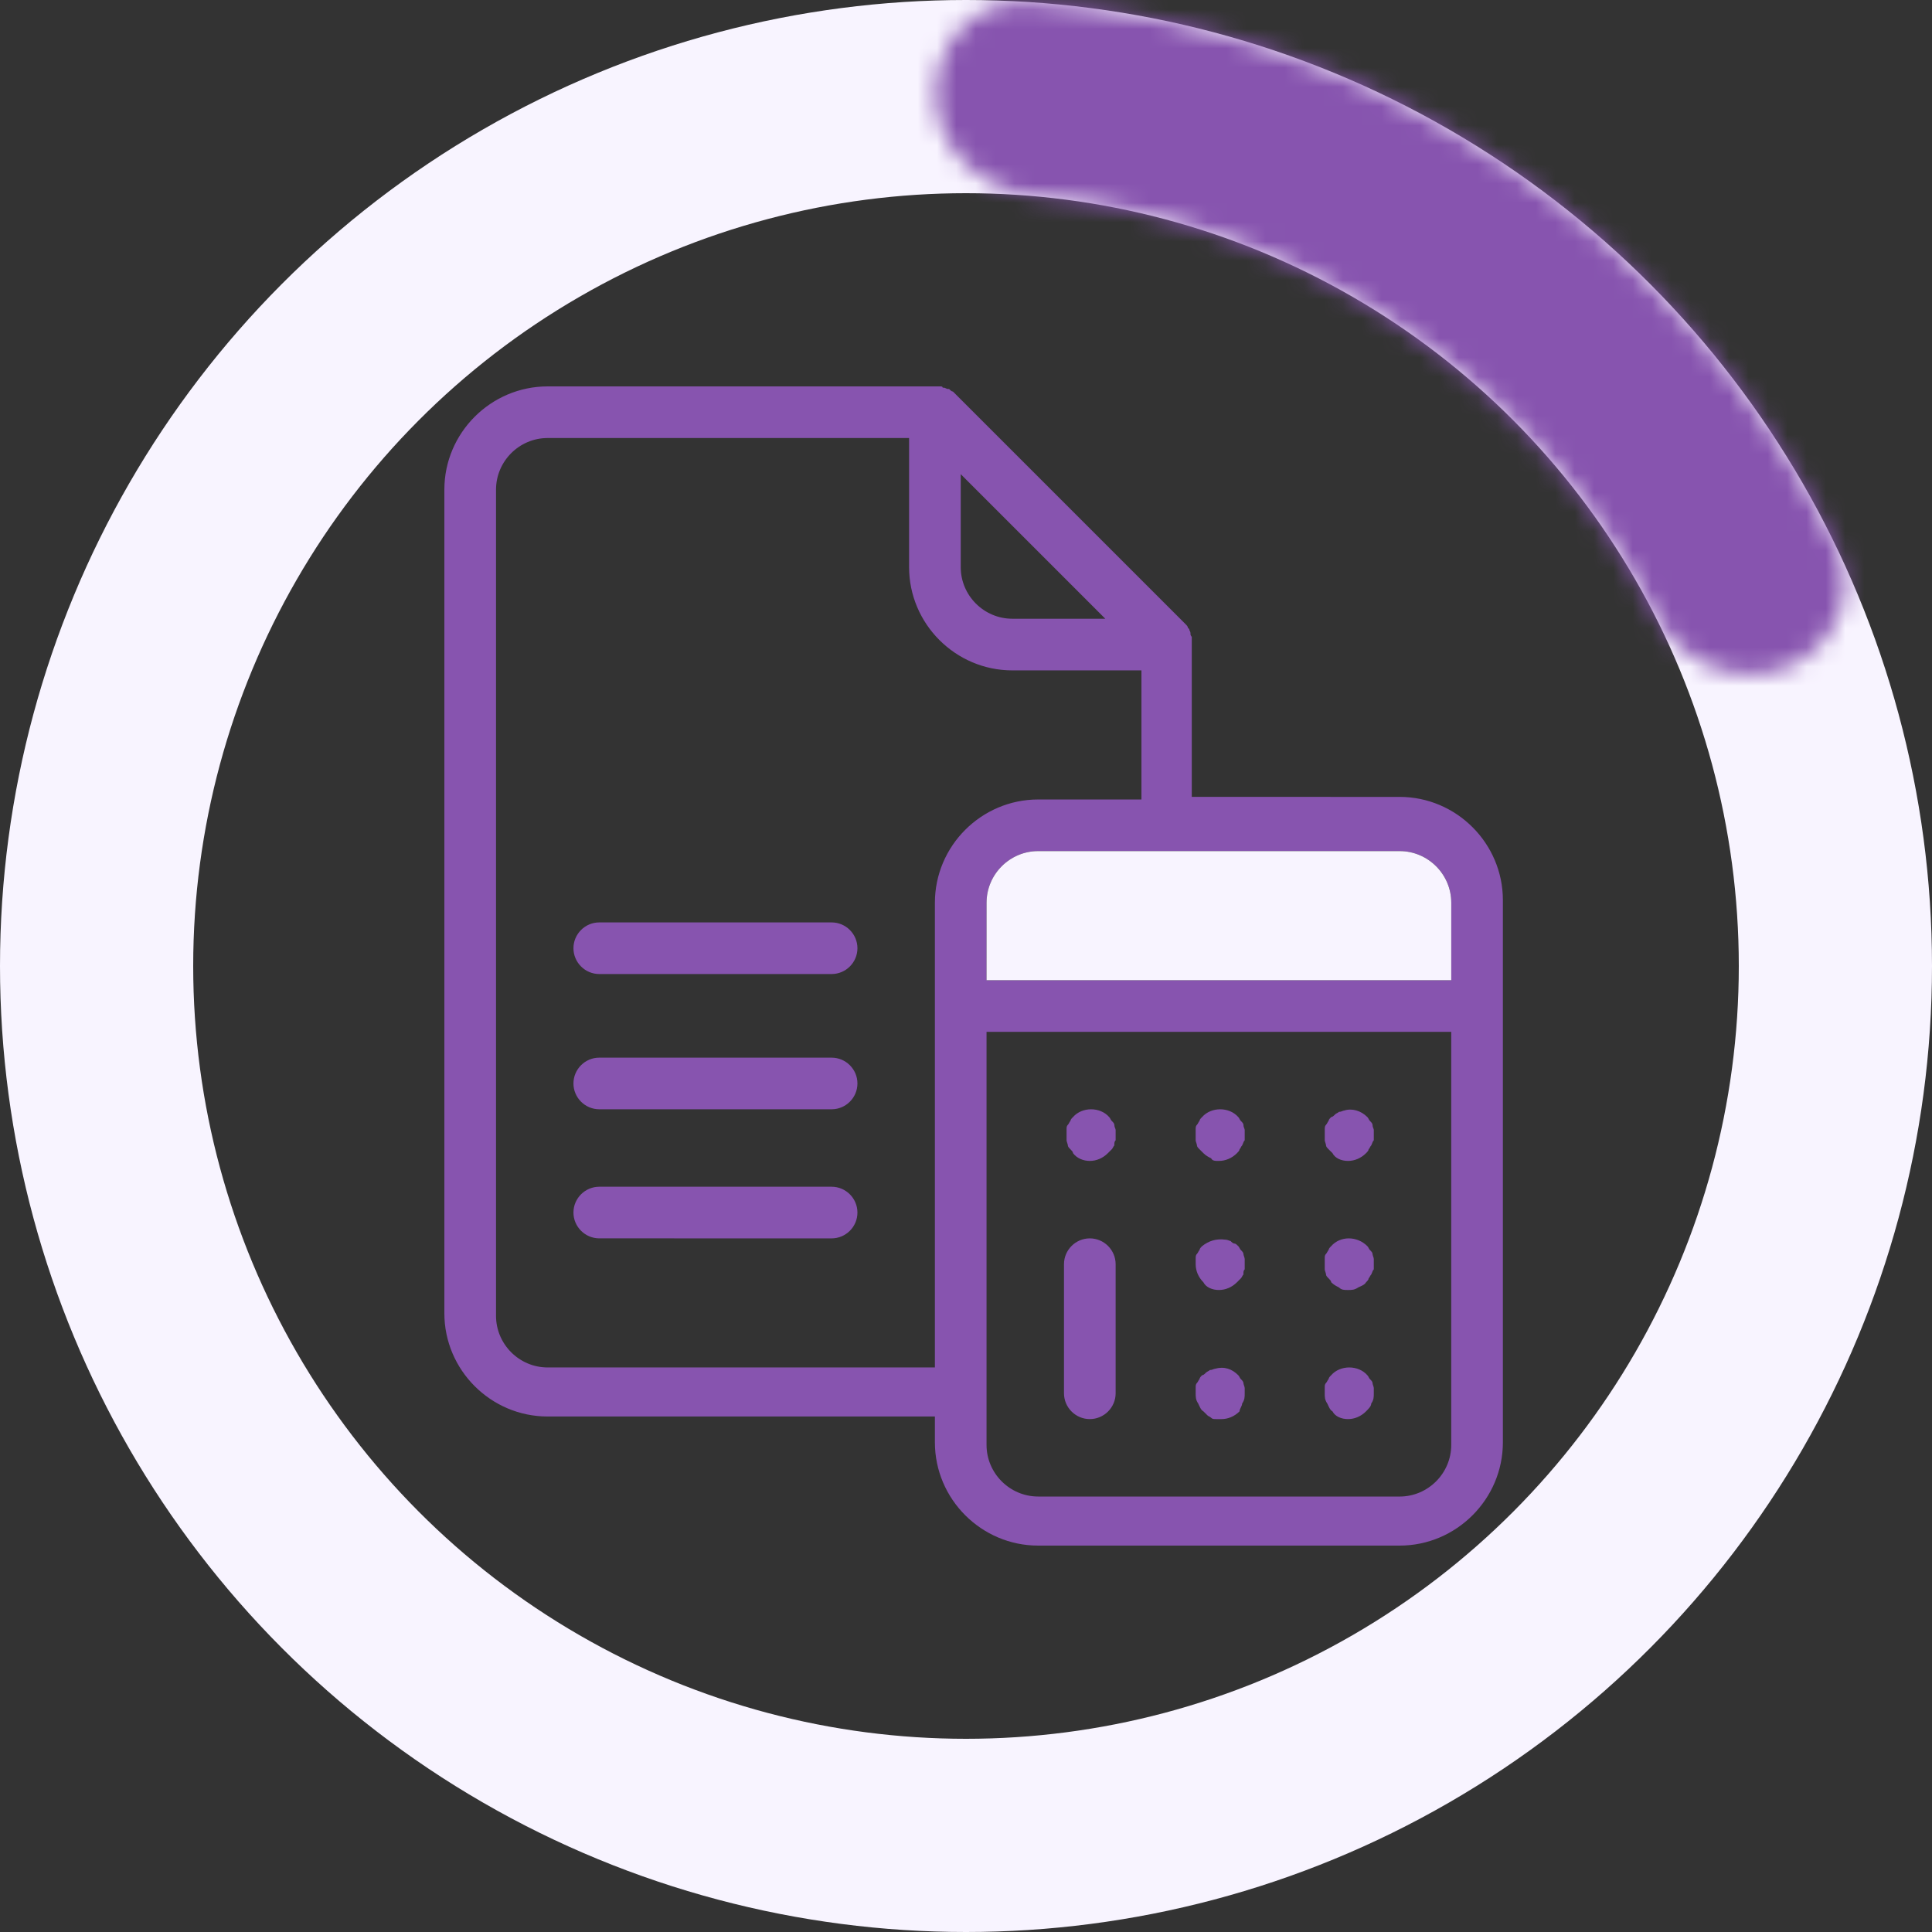 <svg width="100" height="100" viewBox="0 0 100 100" fill="none" xmlns="http://www.w3.org/2000/svg">
<rect x="0" y="0" width="100" height="100" fill="#333333" stroke="none"/>
<g clip-path="url(#clip0_1792_4917)">
<circle cx="50" cy="50" r="45" stroke="#F8F4FF" stroke-width="10"/>
<mask id="path-2-inside-1_1792_4917" fill="white">
<path d="M92.286 34.609C94.881 33.665 96.241 30.781 95.043 28.294C91.211 20.342 85.327 13.517 77.96 8.548C70.593 3.579 62.061 0.68 53.252 0.106C50.497 -0.074 48.333 2.268 48.429 5.027V5.027C48.526 7.787 50.849 9.914 53.599 10.162C60.291 10.767 66.752 13.051 72.368 16.838C77.983 20.626 82.521 25.761 85.589 31.739C86.849 34.196 89.691 35.554 92.286 34.609V34.609Z"/>
</mask>
<path d="M92.286 34.609C94.881 33.665 96.241 30.781 95.043 28.294C91.211 20.342 85.327 13.517 77.96 8.548C70.593 3.579 62.061 0.68 53.252 0.106C50.497 -0.074 48.333 2.268 48.429 5.027V5.027C48.526 7.787 50.849 9.914 53.599 10.162C60.291 10.767 66.752 13.051 72.368 16.838C77.983 20.626 82.521 25.761 85.589 31.739C86.849 34.196 89.691 35.554 92.286 34.609V34.609Z" stroke="#8754AF" stroke-width="20" mask="url(#path-2-inside-1_1792_4917)"/>
<path d="M28.346 20H48.39H48.657C48.724 20 48.791 20 48.791 20.067H48.858C48.924 20.067 48.992 20.133 49.058 20.133H49.125C49.191 20.2 49.259 20.267 49.325 20.267L61.352 32.294C61.419 32.36 61.486 32.428 61.486 32.494L61.552 32.561C61.552 32.627 61.619 32.695 61.619 32.761V32.828C61.619 32.895 61.686 32.962 61.686 32.962V33.229V41.246L72.444 41.247C75.384 41.247 77.789 43.652 77.789 46.592V74.654C77.789 77.594 75.384 80 72.444 80H53.736C50.796 80 48.39 77.594 48.39 74.654V73.318H28.346C25.406 73.318 23 70.913 23 67.973V25.345C23 22.405 25.406 20 28.346 20ZM49.727 24.543V29.354C49.727 30.824 50.929 32.026 52.399 32.026H57.21L49.727 24.543ZM51.063 74.788C51.063 76.258 52.266 77.46 53.736 77.46L72.444 77.461C73.914 77.461 75.116 76.258 75.116 74.788V53.408H51.063L51.063 74.788ZM51.063 50.735H75.117V46.725C75.117 45.255 73.914 44.053 72.444 44.053H53.736C52.266 44.053 51.064 45.255 51.064 46.725L51.063 50.735ZM25.674 68.106C25.674 69.576 26.876 70.779 28.346 70.779L48.39 70.779V46.726C48.39 43.786 50.796 41.381 53.736 41.381H59.081V34.699H52.4C49.46 34.699 47.054 32.294 47.054 29.354V22.672H28.346C26.876 22.672 25.674 23.875 25.674 25.345L25.674 68.106ZM29.682 62.761C29.682 63.496 30.284 64.097 31.018 64.097L43.045 64.098C43.78 64.098 44.381 63.497 44.381 62.762C44.381 62.027 43.78 61.425 43.045 61.425H31.018C30.284 61.425 29.682 62.026 29.682 62.761ZM29.682 56.08C29.682 56.815 30.284 57.416 31.018 57.416L43.045 57.416C43.78 57.416 44.381 56.815 44.381 56.08C44.381 55.345 43.78 54.744 43.045 54.744H31.018C30.284 54.743 29.682 55.345 29.682 56.08ZM71.108 59.02V58.752V58.485C71.108 58.419 71.041 58.352 71.041 58.218C71.041 58.152 70.974 58.085 70.907 58.018C70.841 57.951 70.841 57.884 70.773 57.818C70.439 57.483 69.972 57.35 69.571 57.483C69.504 57.483 69.437 57.55 69.304 57.55C69.237 57.617 69.17 57.617 69.103 57.684C69.037 57.75 68.97 57.818 68.903 57.818C68.837 57.884 68.769 57.951 68.769 58.018C68.703 58.085 68.703 58.152 68.636 58.218C68.569 58.285 68.569 58.352 68.569 58.485V58.752V59.02C68.569 59.086 68.636 59.22 68.636 59.287C68.636 59.353 68.702 59.42 68.769 59.487L68.97 59.687C69.103 59.955 69.437 60.089 69.771 60.089C70.105 60.089 70.439 59.955 70.706 59.688C70.773 59.621 70.84 59.554 70.84 59.487C70.907 59.421 70.907 59.354 70.974 59.287C71.04 59.153 71.04 59.087 71.108 59.02ZM71.108 65.701V65.434V65.167C71.108 65.1 71.041 64.966 71.041 64.9C71.041 64.833 70.974 64.766 70.907 64.699C70.841 64.633 70.841 64.566 70.773 64.499C70.239 63.965 69.37 63.965 68.903 64.499C68.836 64.566 68.769 64.633 68.769 64.699C68.702 64.766 68.702 64.833 68.635 64.9C68.568 64.966 68.568 65.034 68.568 65.167V65.434V65.701C68.568 65.768 68.635 65.901 68.635 65.968C68.635 66.035 68.702 66.102 68.769 66.168C68.835 66.235 68.903 66.302 68.903 66.369C69.036 66.503 69.17 66.569 69.303 66.636C69.437 66.77 69.57 66.77 69.771 66.77C69.971 66.77 70.105 66.77 70.305 66.636C70.439 66.57 70.64 66.503 70.706 66.369C70.773 66.303 70.84 66.236 70.84 66.169C70.907 66.102 70.907 66.035 70.974 65.969C71.04 65.835 71.04 65.768 71.108 65.701ZM70.974 72.65C71.108 72.45 71.108 72.316 71.108 72.115V71.848C71.108 71.782 71.041 71.648 71.041 71.581C71.041 71.515 70.974 71.448 70.907 71.381C70.841 71.314 70.841 71.247 70.773 71.18C70.305 70.646 69.37 70.646 68.903 71.18C68.836 71.247 68.769 71.314 68.769 71.381C68.702 71.448 68.702 71.515 68.635 71.581C68.568 71.648 68.568 71.715 68.568 71.848V72.115C68.568 72.316 68.568 72.45 68.702 72.65C68.769 72.784 68.836 72.984 68.969 73.051C69.103 73.318 69.437 73.452 69.771 73.452C70.105 73.452 70.439 73.318 70.706 73.051C70.84 72.917 70.974 72.783 70.974 72.65ZM64.426 59.02V58.753V58.486C64.426 58.419 64.359 58.352 64.359 58.219C64.359 58.152 64.293 58.085 64.226 58.018C64.159 57.952 64.159 57.884 64.092 57.818C63.624 57.283 62.689 57.283 62.221 57.818C62.154 57.884 62.087 57.952 62.087 58.018C62.021 58.085 62.021 58.152 61.954 58.219C61.887 58.285 61.887 58.352 61.887 58.486V58.753V59.02C61.887 59.086 61.954 59.22 61.954 59.287C61.954 59.353 62.02 59.421 62.087 59.487L62.288 59.688C62.422 59.821 62.555 59.888 62.689 59.955C62.756 60.089 62.889 60.089 63.089 60.089C63.424 60.089 63.758 59.955 64.025 59.688C64.091 59.621 64.159 59.554 64.159 59.488C64.225 59.421 64.225 59.354 64.292 59.287C64.359 59.154 64.359 59.087 64.426 59.02ZM64.426 65.701V65.434V65.167C64.426 65.1 64.359 64.967 64.359 64.9C64.359 64.833 64.293 64.766 64.226 64.7C64.159 64.633 64.159 64.566 64.092 64.499C64.025 64.433 63.958 64.365 63.892 64.365C63.825 64.365 63.758 64.299 63.691 64.232C63.624 64.232 63.557 64.165 63.424 64.165C62.956 64.099 62.555 64.232 62.222 64.499C62.155 64.566 62.088 64.633 62.088 64.7C62.021 64.766 62.021 64.833 61.954 64.9C61.888 64.967 61.888 65.034 61.888 65.167V65.434C61.888 65.768 62.021 66.103 62.288 66.37C62.422 66.637 62.756 66.77 63.089 66.77C63.424 66.77 63.758 66.637 64.025 66.37C64.091 66.303 64.159 66.236 64.225 66.169C64.292 66.103 64.292 66.035 64.359 65.969C64.359 65.835 64.359 65.768 64.426 65.701ZM64.292 72.65C64.426 72.45 64.426 72.316 64.426 72.116V71.849C64.426 71.782 64.359 71.648 64.359 71.582C64.359 71.515 64.293 71.448 64.226 71.381C64.159 71.314 64.159 71.247 64.092 71.181C63.758 70.847 63.357 70.713 62.889 70.847C62.823 70.847 62.756 70.913 62.622 70.913C62.556 70.98 62.489 70.98 62.422 71.047C62.355 71.114 62.288 71.181 62.222 71.181C62.155 71.247 62.088 71.314 62.088 71.381C62.021 71.448 62.021 71.515 61.954 71.582C61.888 71.648 61.888 71.715 61.888 71.849V72.116C61.888 72.316 61.888 72.45 62.021 72.65C62.088 72.784 62.155 72.984 62.288 73.051L62.489 73.251C62.555 73.318 62.622 73.318 62.689 73.385C62.756 73.452 62.823 73.452 62.956 73.452H63.223C63.557 73.452 63.892 73.318 64.159 73.051C64.159 72.917 64.292 72.784 64.292 72.65ZM57.745 59.02V58.753V58.486C57.745 58.419 57.678 58.352 57.678 58.219C57.678 58.152 57.611 58.085 57.544 58.018C57.477 57.952 57.477 57.885 57.41 57.818C56.943 57.283 56.007 57.283 55.54 57.818C55.473 57.885 55.406 57.952 55.406 58.018C55.339 58.085 55.339 58.152 55.272 58.219C55.205 58.285 55.205 58.353 55.205 58.486V58.753V59.02C55.205 59.087 55.272 59.22 55.272 59.287C55.272 59.354 55.339 59.421 55.406 59.487C55.472 59.554 55.54 59.621 55.54 59.688C55.74 59.955 56.074 60.089 56.408 60.089C56.742 60.089 57.076 59.955 57.343 59.688C57.41 59.622 57.477 59.555 57.544 59.488C57.61 59.421 57.61 59.354 57.677 59.288C57.677 59.154 57.678 59.087 57.745 59.02ZM57.745 72.116V65.434C57.745 64.699 57.143 64.098 56.408 64.098C55.673 64.098 55.072 64.699 55.072 65.434V72.116C55.072 72.851 55.673 73.452 56.408 73.452C57.143 73.452 57.745 72.851 57.745 72.116Z" fill="#8754AF"/>
<path d="M31.018 50.416C30.283 50.416 29.682 49.815 29.682 49.08C29.682 48.345 30.284 47.744 31.018 47.744H43.045C43.78 47.744 44.381 48.345 44.381 49.08C44.381 49.815 43.78 50.416 43.045 50.416L31.018 50.416Z" fill="#8754AF"/>
<path d="M51.063 50.735H75.117V46.725C75.117 45.255 73.914 44.053 72.444 44.053H53.736C52.266 44.053 51.064 45.255 51.064 46.725L51.063 50.735Z" fill="#F8F4FF"/>
</g>
<defs>
<clipPath id="clip0_1792_4917">
<rect width="100" height="100" fill="white"/>
</clipPath>
</defs>
</svg>
